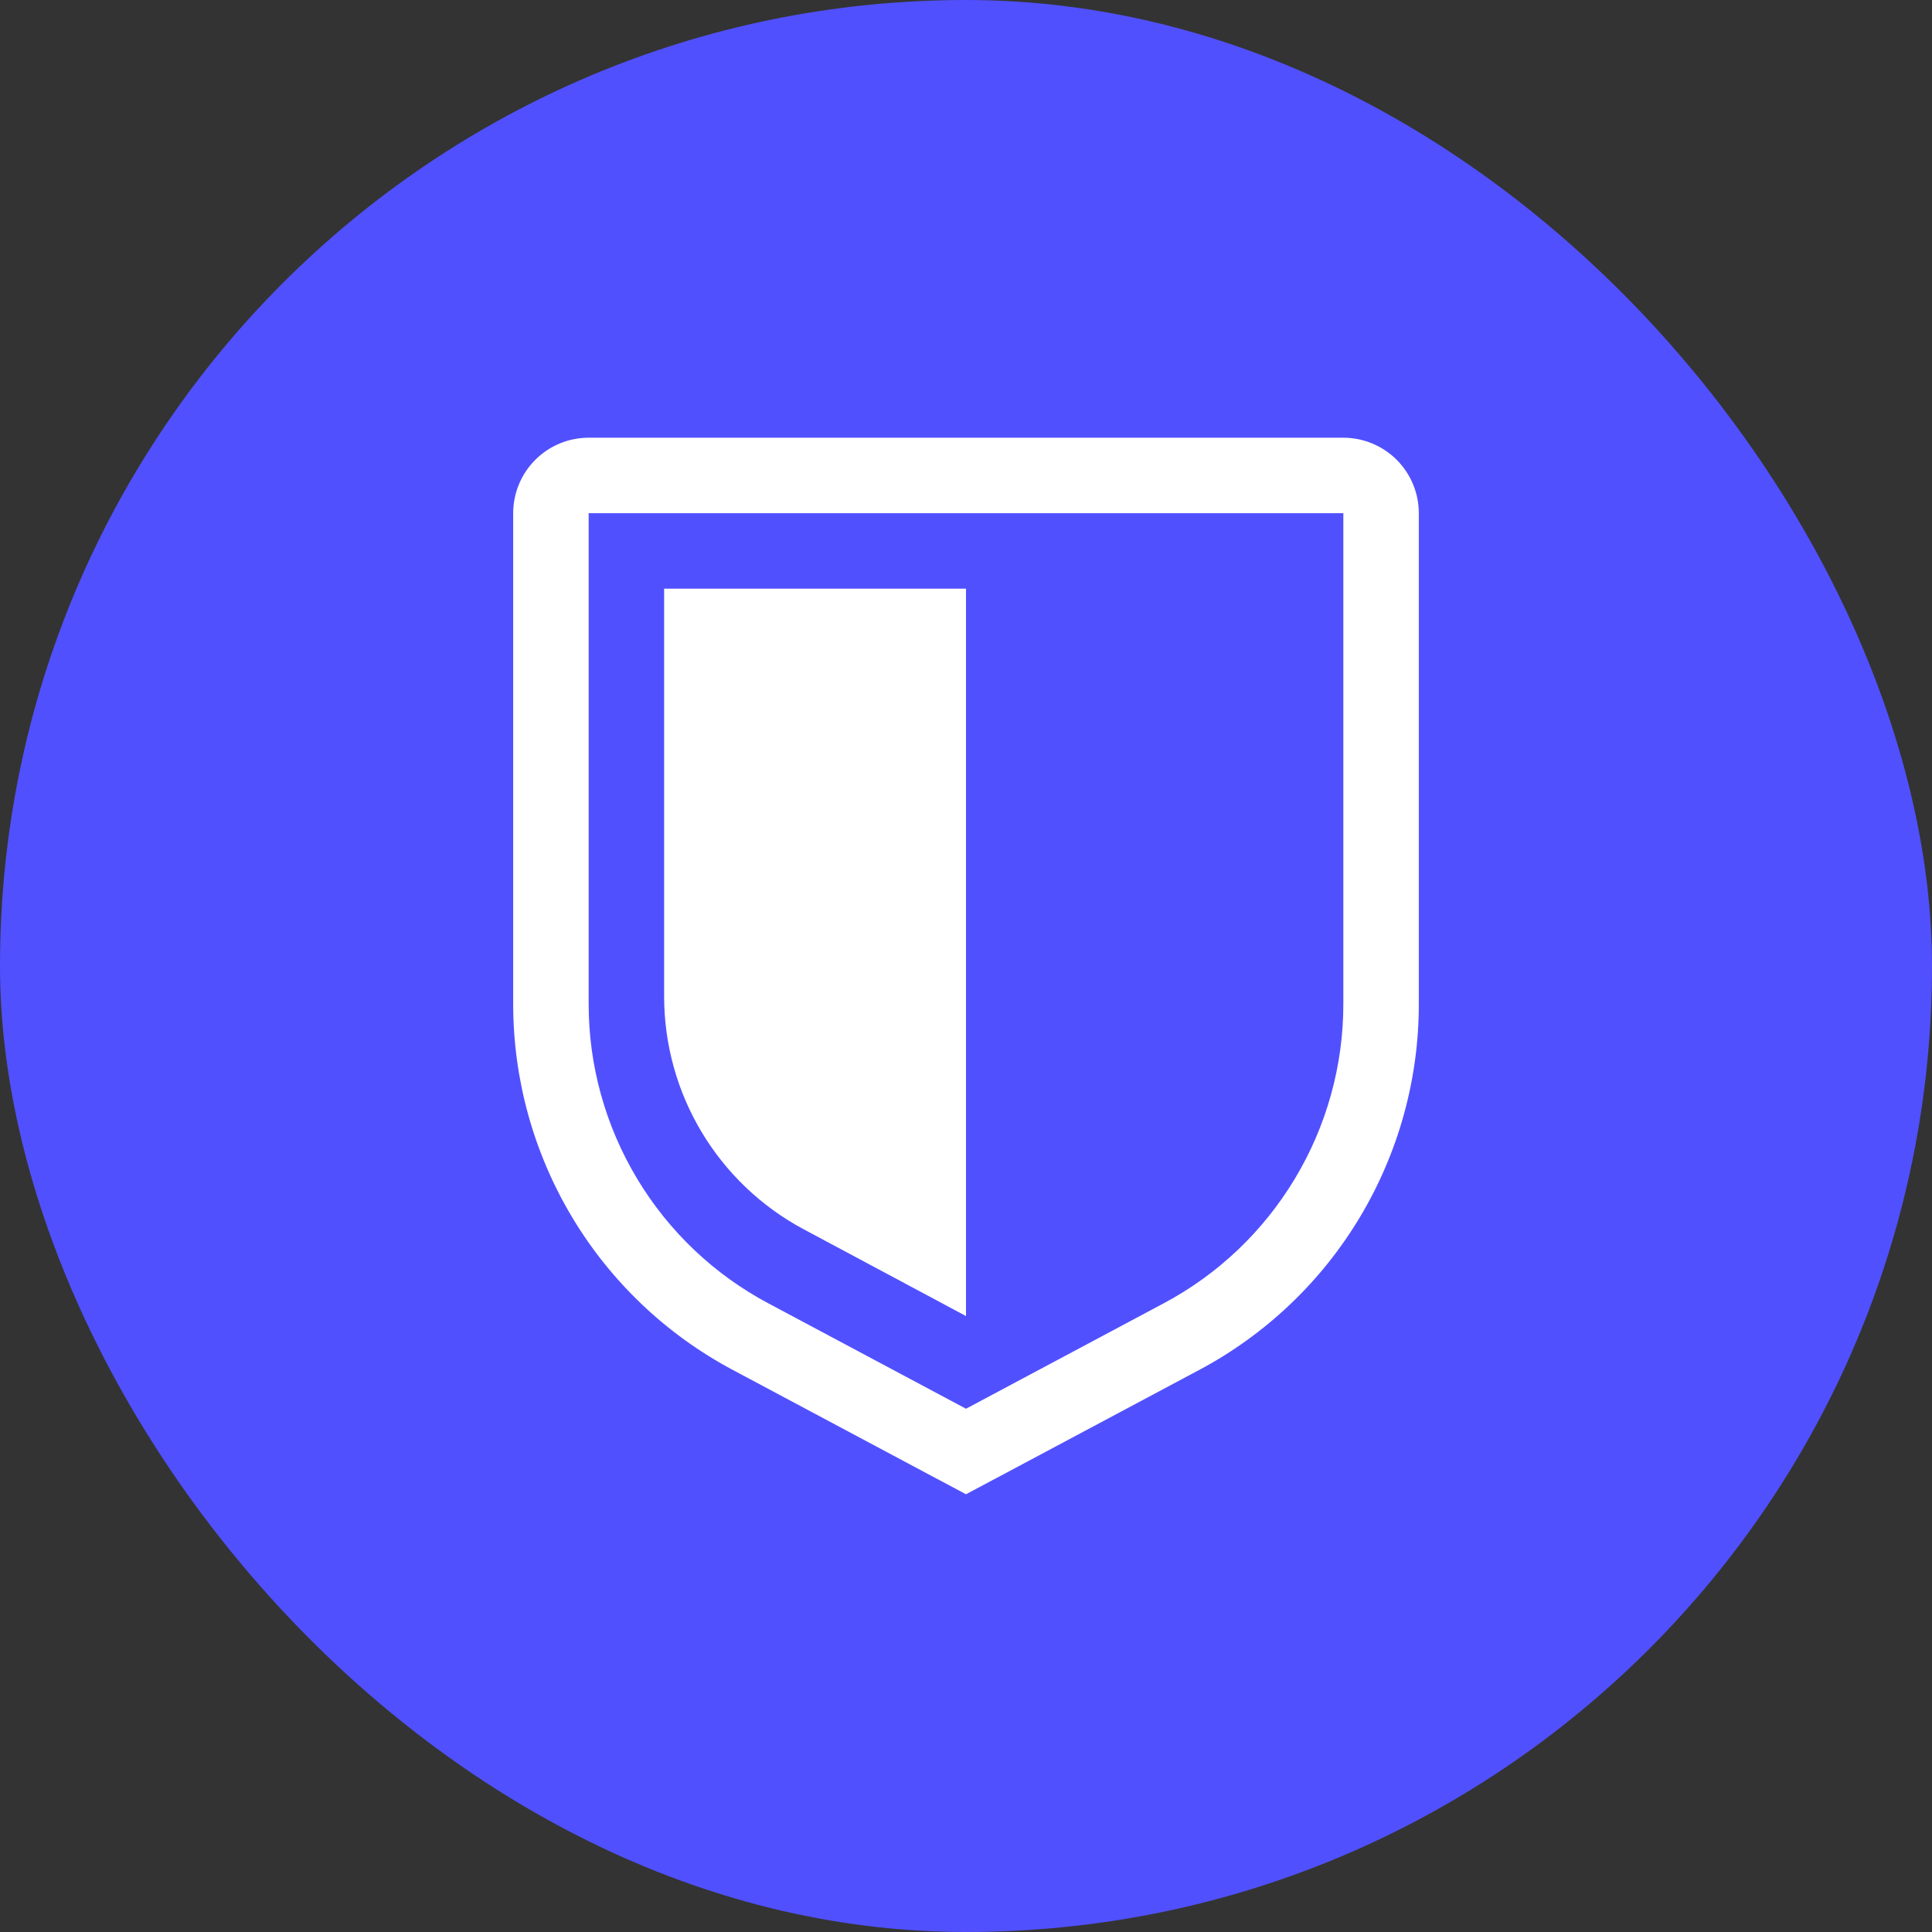 <svg width="32" height="32" viewBox="0 0 32 32" fill="none" xmlns="http://www.w3.org/2000/svg">
<rect x="0" y="0" width="32" height="32" fill="#333333" stroke="none"/>
<rect width="32" height="32" rx="16" fill="#5150FF"/>
<path d="M16 24.75L19.86 22.692C20.96 22.107 21.881 21.233 22.522 20.164C23.163 19.095 23.502 17.872 23.5 16.625V8.5C23.5 8.168 23.368 7.851 23.134 7.616C22.899 7.382 22.581 7.25 22.25 7.25H9.75C9.418 7.25 9.101 7.382 8.866 7.616C8.632 7.851 8.5 8.168 8.5 8.5V16.625C8.499 17.872 8.837 19.095 9.478 20.164C10.119 21.233 11.04 22.107 12.14 22.692L16 24.75ZM22.25 8.5V16.625C22.251 17.645 21.974 18.646 21.449 19.52C20.924 20.395 20.172 21.11 19.271 21.589L16 23.333L12.729 21.589C11.828 21.11 11.075 20.395 10.551 19.52C10.026 18.646 9.749 17.645 9.75 16.625V8.5H22.25Z" fill="white"/>
<path d="M16 21.798V9.75H11V16.503C11 17.295 11.215 18.073 11.622 18.752C12.03 19.432 12.614 19.988 13.312 20.361L16 21.798Z" fill="white"/>
</svg>
